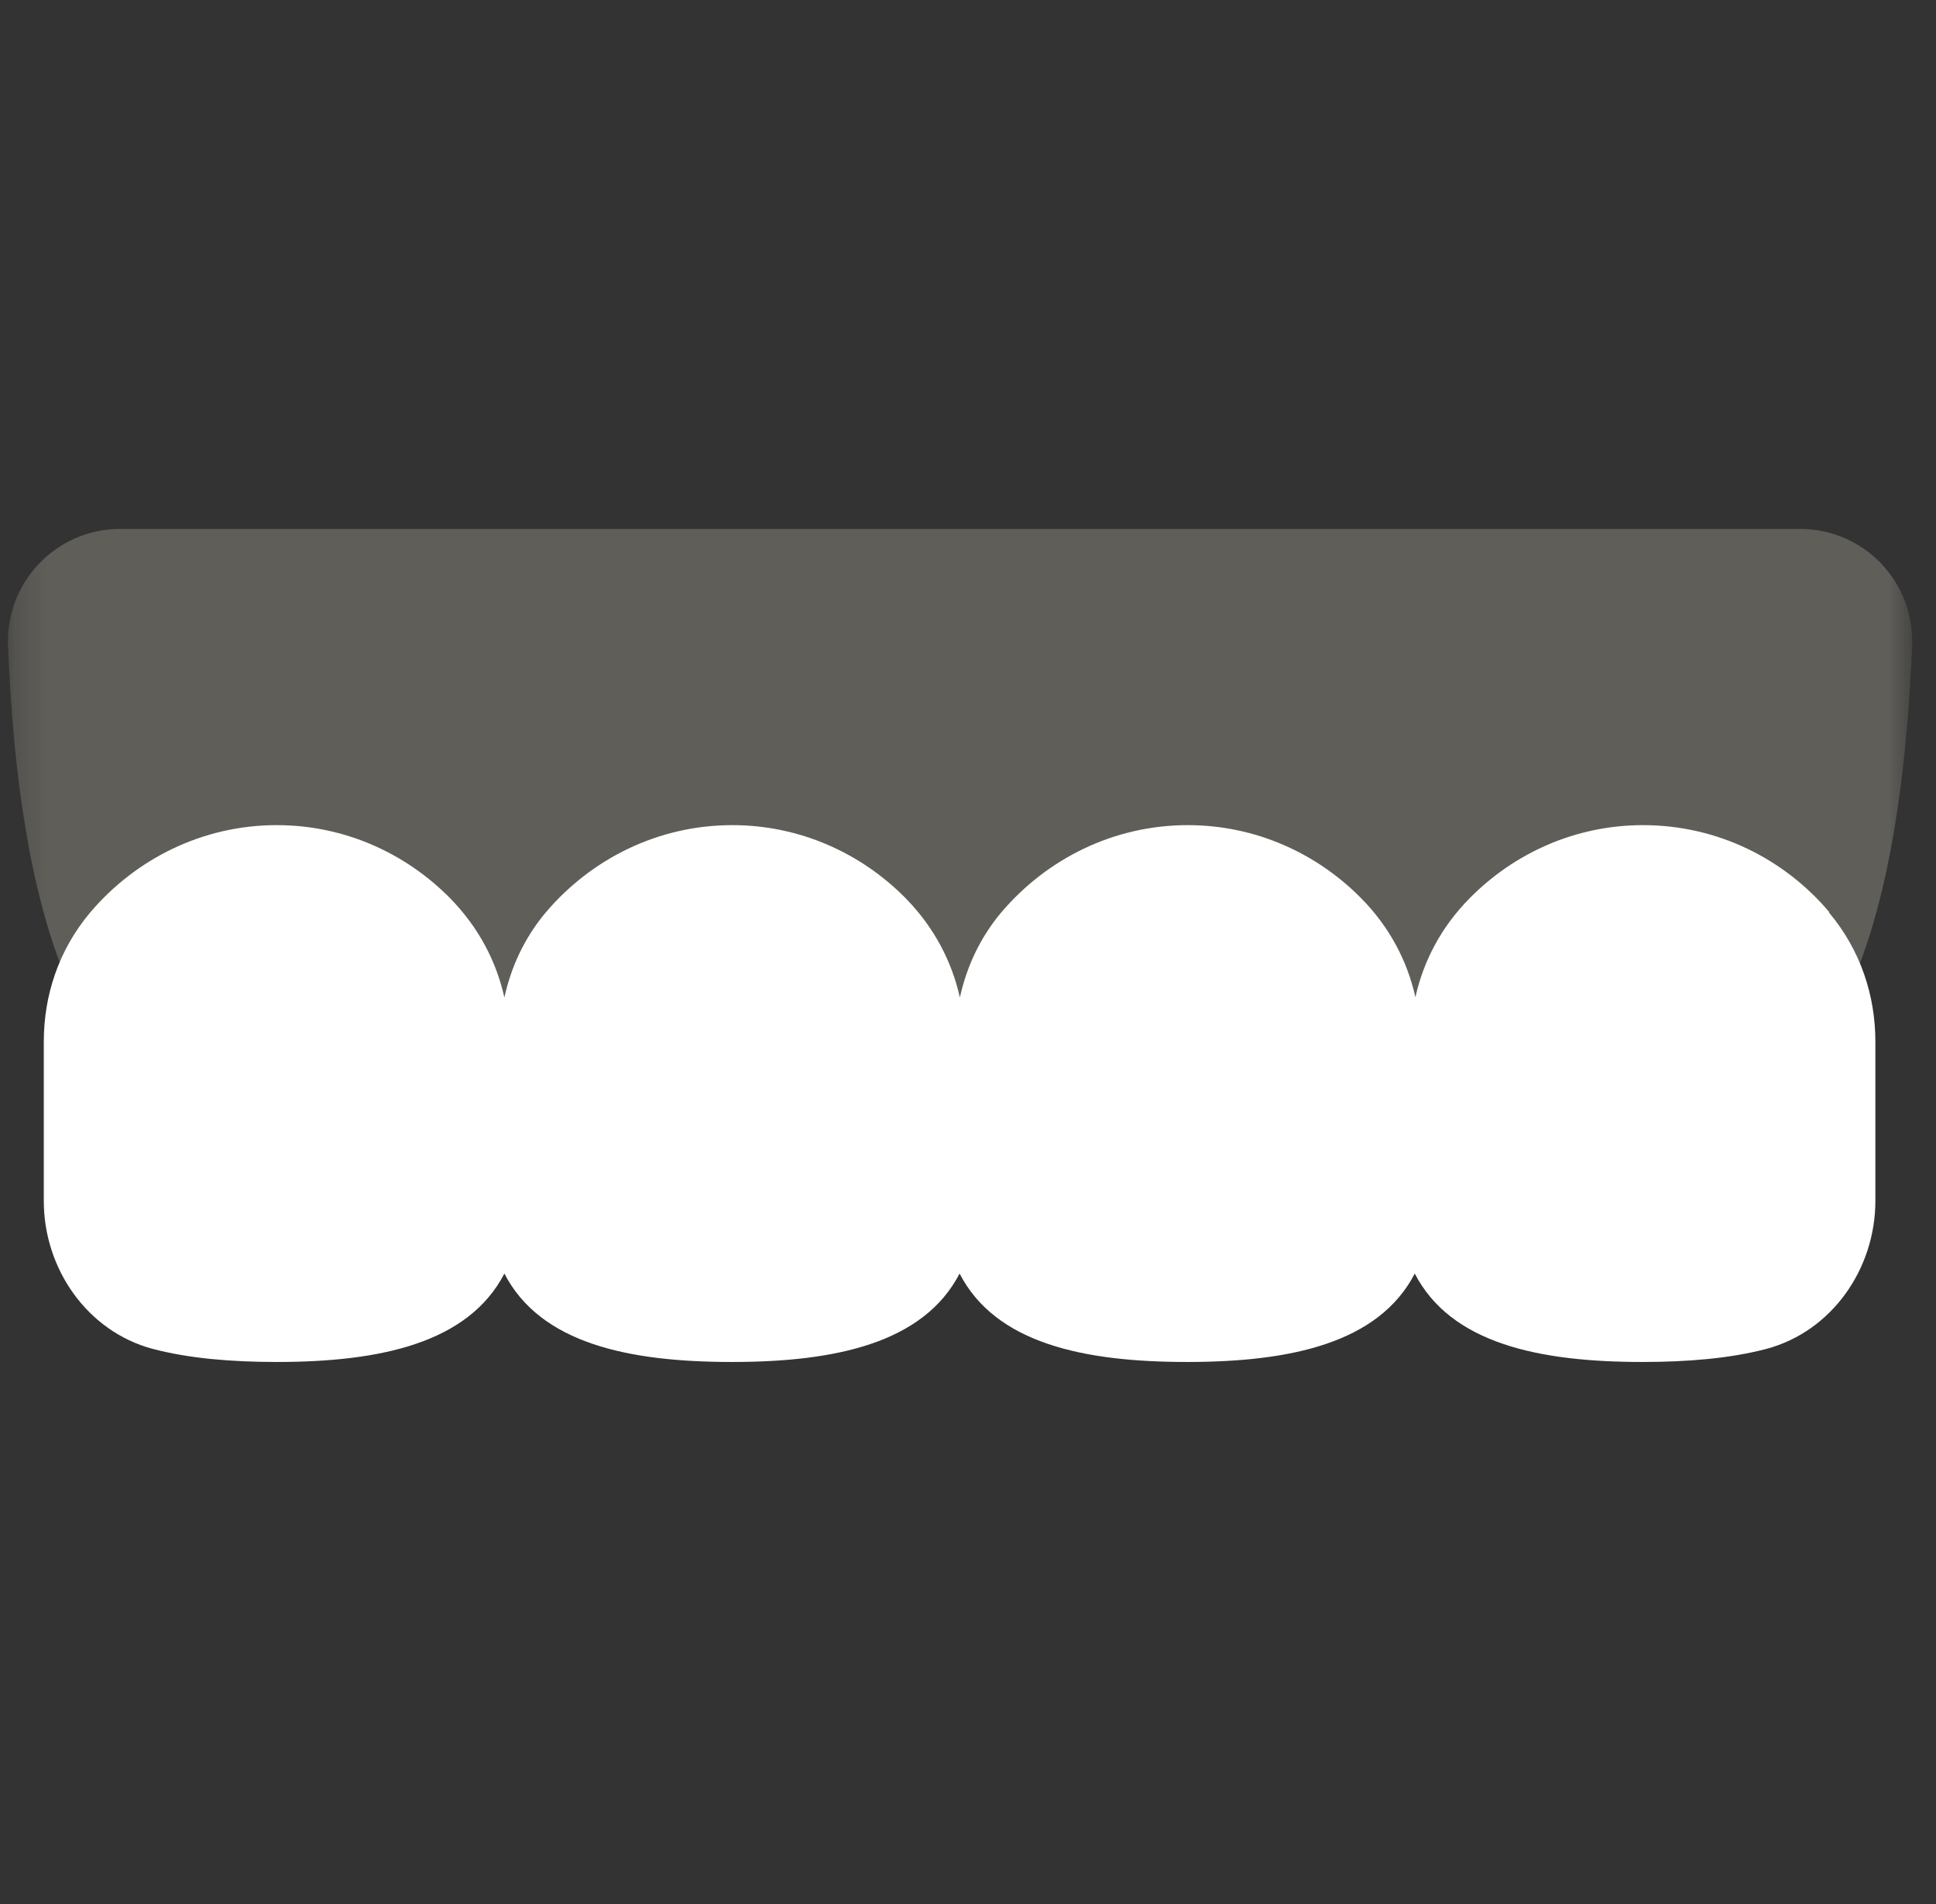 <svg width="61" height="60" viewBox="0 0 61 60" fill="none" xmlns="http://www.w3.org/2000/svg">
<rect x="0" y="0" width="61" height="60" fill="#333333" stroke="none"/>
<mask id="mask0_17506_1843" style="mask-type:alpha" maskUnits="userSpaceOnUse" x="0" y="0" width="61" height="60">
<rect x="0.25" width="60" height="60" fill="#D9D9D9"/>
</mask>
<g mask="url(#mask0_17506_1843)">
<path d="M7.796 35.415H52.704C58.678 35.415 59.975 26.876 60.247 20.349C60.328 18.337 58.728 16.668 56.717 16.668H3.783C1.772 16.668 0.172 18.348 0.253 20.349C0.514 26.876 1.822 35.415 7.796 35.415Z" fill="#605E59"/>
<path d="M57.642 28.748C56.224 27.068 54.121 26.002 51.768 26.002C49.636 26.002 47.705 26.887 46.307 28.305C45.401 29.22 44.848 30.297 44.597 31.423C44.345 30.297 43.792 29.22 42.887 28.305C41.489 26.887 39.558 26.002 37.426 26.002C35.082 26.002 32.98 27.068 31.552 28.748C30.868 29.562 30.456 30.477 30.244 31.433C29.993 30.307 29.44 29.23 28.535 28.305C27.137 26.887 25.206 26.002 23.073 26.002C20.73 26.002 18.628 27.068 17.2 28.748C16.516 29.562 16.103 30.477 15.892 31.433C15.641 30.307 15.088 29.23 14.182 28.305C12.784 26.887 10.853 26.002 8.721 26.002C6.378 26.002 4.276 27.068 2.847 28.748C1.831 29.954 1.379 31.393 1.379 32.831V37.84C1.379 39.982 2.747 41.953 4.809 42.506C5.955 42.808 7.293 42.919 8.721 42.919C11.98 42.919 14.756 42.325 15.892 40.133C17.029 42.335 19.805 42.919 23.063 42.919C26.322 42.919 29.098 42.325 30.235 40.133C31.371 42.335 34.147 42.919 37.406 42.919C40.664 42.919 43.44 42.325 44.577 40.133C45.713 42.335 48.489 42.919 51.748 42.919C53.176 42.919 54.514 42.808 55.66 42.506C57.722 41.953 59.09 39.982 59.09 37.84V32.831C59.09 31.393 58.637 29.954 57.622 28.748H57.642Z" fill="white"/>
</g>
</svg>
